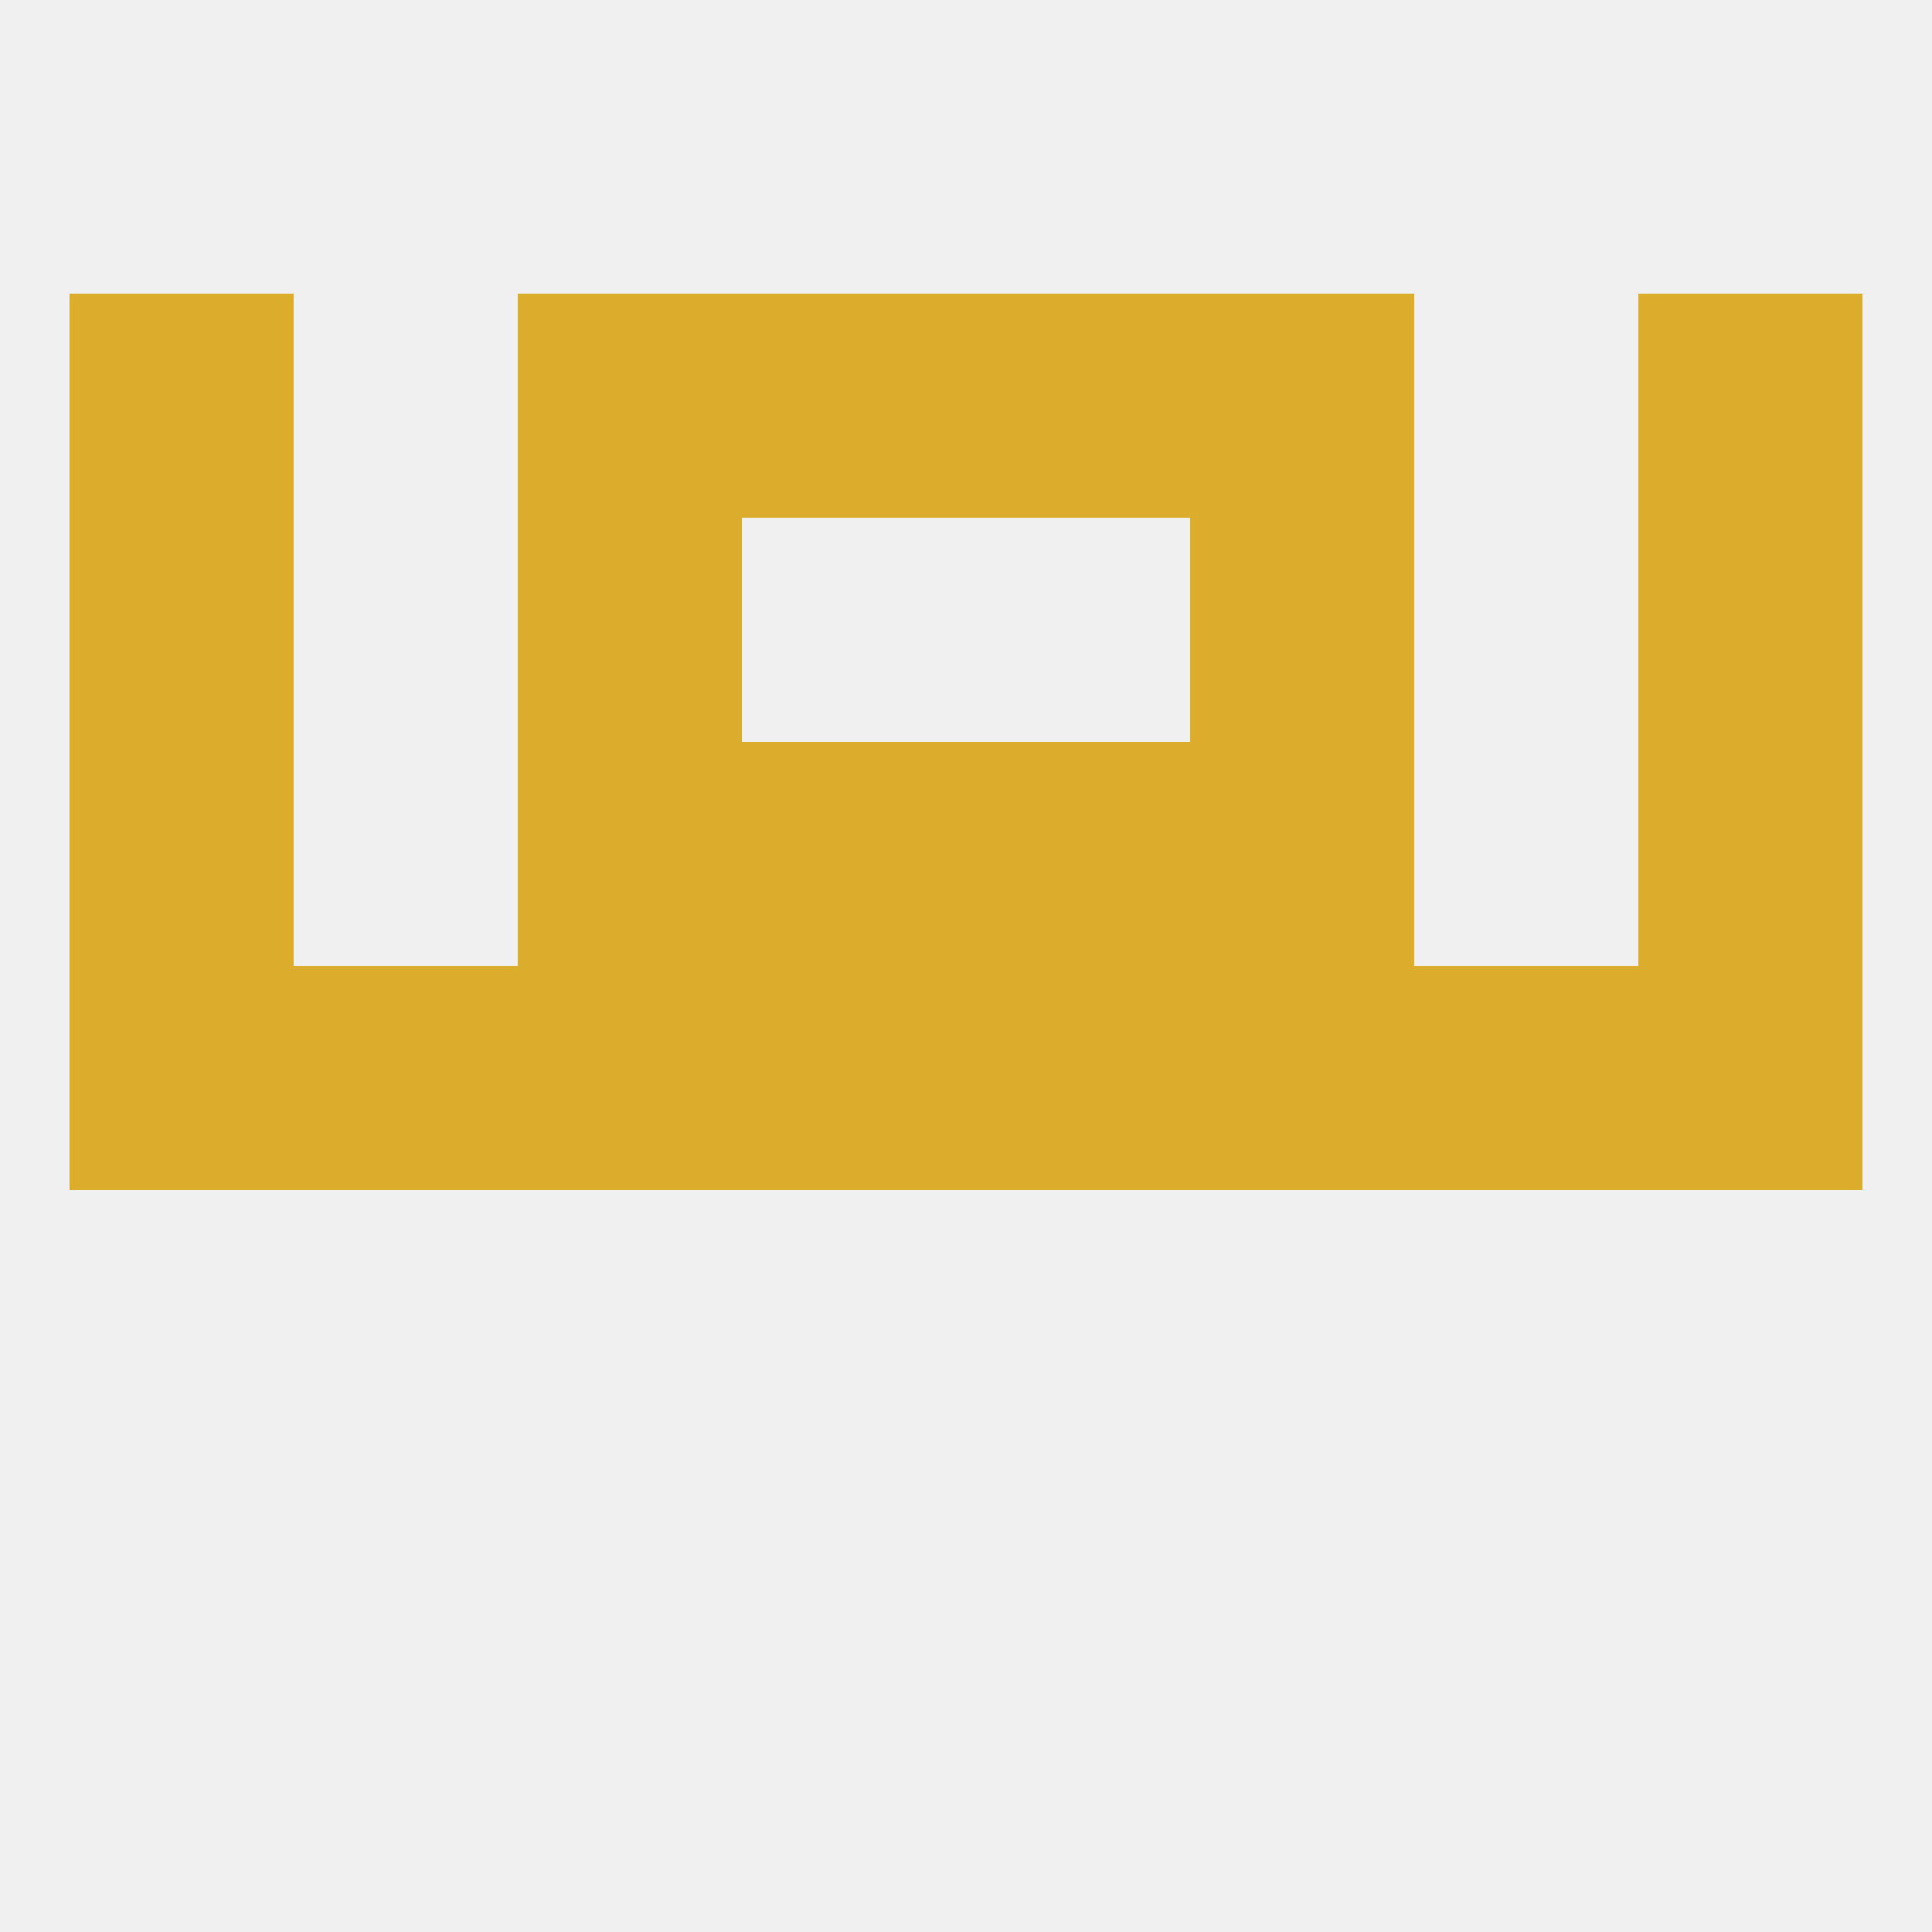 
<!--   <?xml version="1.0"?> -->
<svg version="1.1" baseprofile="full" xmlns="http://www.w3.org/2000/svg" xmlns:xlink="http://www.w3.org/1999/xlink" xmlns:ev="http://www.w3.org/2001/xml-events" width="250" height="250" viewBox="0 0 250 250" >
	<rect width="100%" height="100%" fill="rgba(240,240,240,255)"/>

	<rect x="9" y="125" width="29" height="29" fill="rgba(220,173,44,255)"/>
	<rect x="212" y="125" width="29" height="29" fill="rgba(220,173,44,255)"/>
	<rect x="38" y="125" width="29" height="29" fill="rgba(220,173,44,255)"/>
	<rect x="183" y="125" width="29" height="29" fill="rgba(220,173,44,255)"/>
	<rect x="96" y="125" width="29" height="29" fill="rgba(220,173,44,255)"/>
	<rect x="125" y="125" width="29" height="29" fill="rgba(220,173,44,255)"/>
	<rect x="67" y="125" width="29" height="29" fill="rgba(220,173,44,255)"/>
	<rect x="154" y="125" width="29" height="29" fill="rgba(220,173,44,255)"/>
	<rect x="125" y="96" width="29" height="29" fill="rgba(220,173,44,255)"/>
	<rect x="9" y="96" width="29" height="29" fill="rgba(220,173,44,255)"/>
	<rect x="212" y="96" width="29" height="29" fill="rgba(220,173,44,255)"/>
	<rect x="67" y="96" width="29" height="29" fill="rgba(220,173,44,255)"/>
	<rect x="154" y="96" width="29" height="29" fill="rgba(220,173,44,255)"/>
	<rect x="96" y="96" width="29" height="29" fill="rgba(220,173,44,255)"/>
	<rect x="154" y="67" width="29" height="29" fill="rgba(220,173,44,255)"/>
	<rect x="9" y="67" width="29" height="29" fill="rgba(220,173,44,255)"/>
	<rect x="212" y="67" width="29" height="29" fill="rgba(220,173,44,255)"/>
	<rect x="67" y="67" width="29" height="29" fill="rgba(220,173,44,255)"/>
	<rect x="9" y="38" width="29" height="29" fill="rgba(220,173,44,255)"/>
	<rect x="212" y="38" width="29" height="29" fill="rgba(220,173,44,255)"/>
	<rect x="96" y="38" width="29" height="29" fill="rgba(220,173,44,255)"/>
	<rect x="125" y="38" width="29" height="29" fill="rgba(220,173,44,255)"/>
	<rect x="67" y="38" width="29" height="29" fill="rgba(220,173,44,255)"/>
	<rect x="154" y="38" width="29" height="29" fill="rgba(220,173,44,255)"/>
</svg>